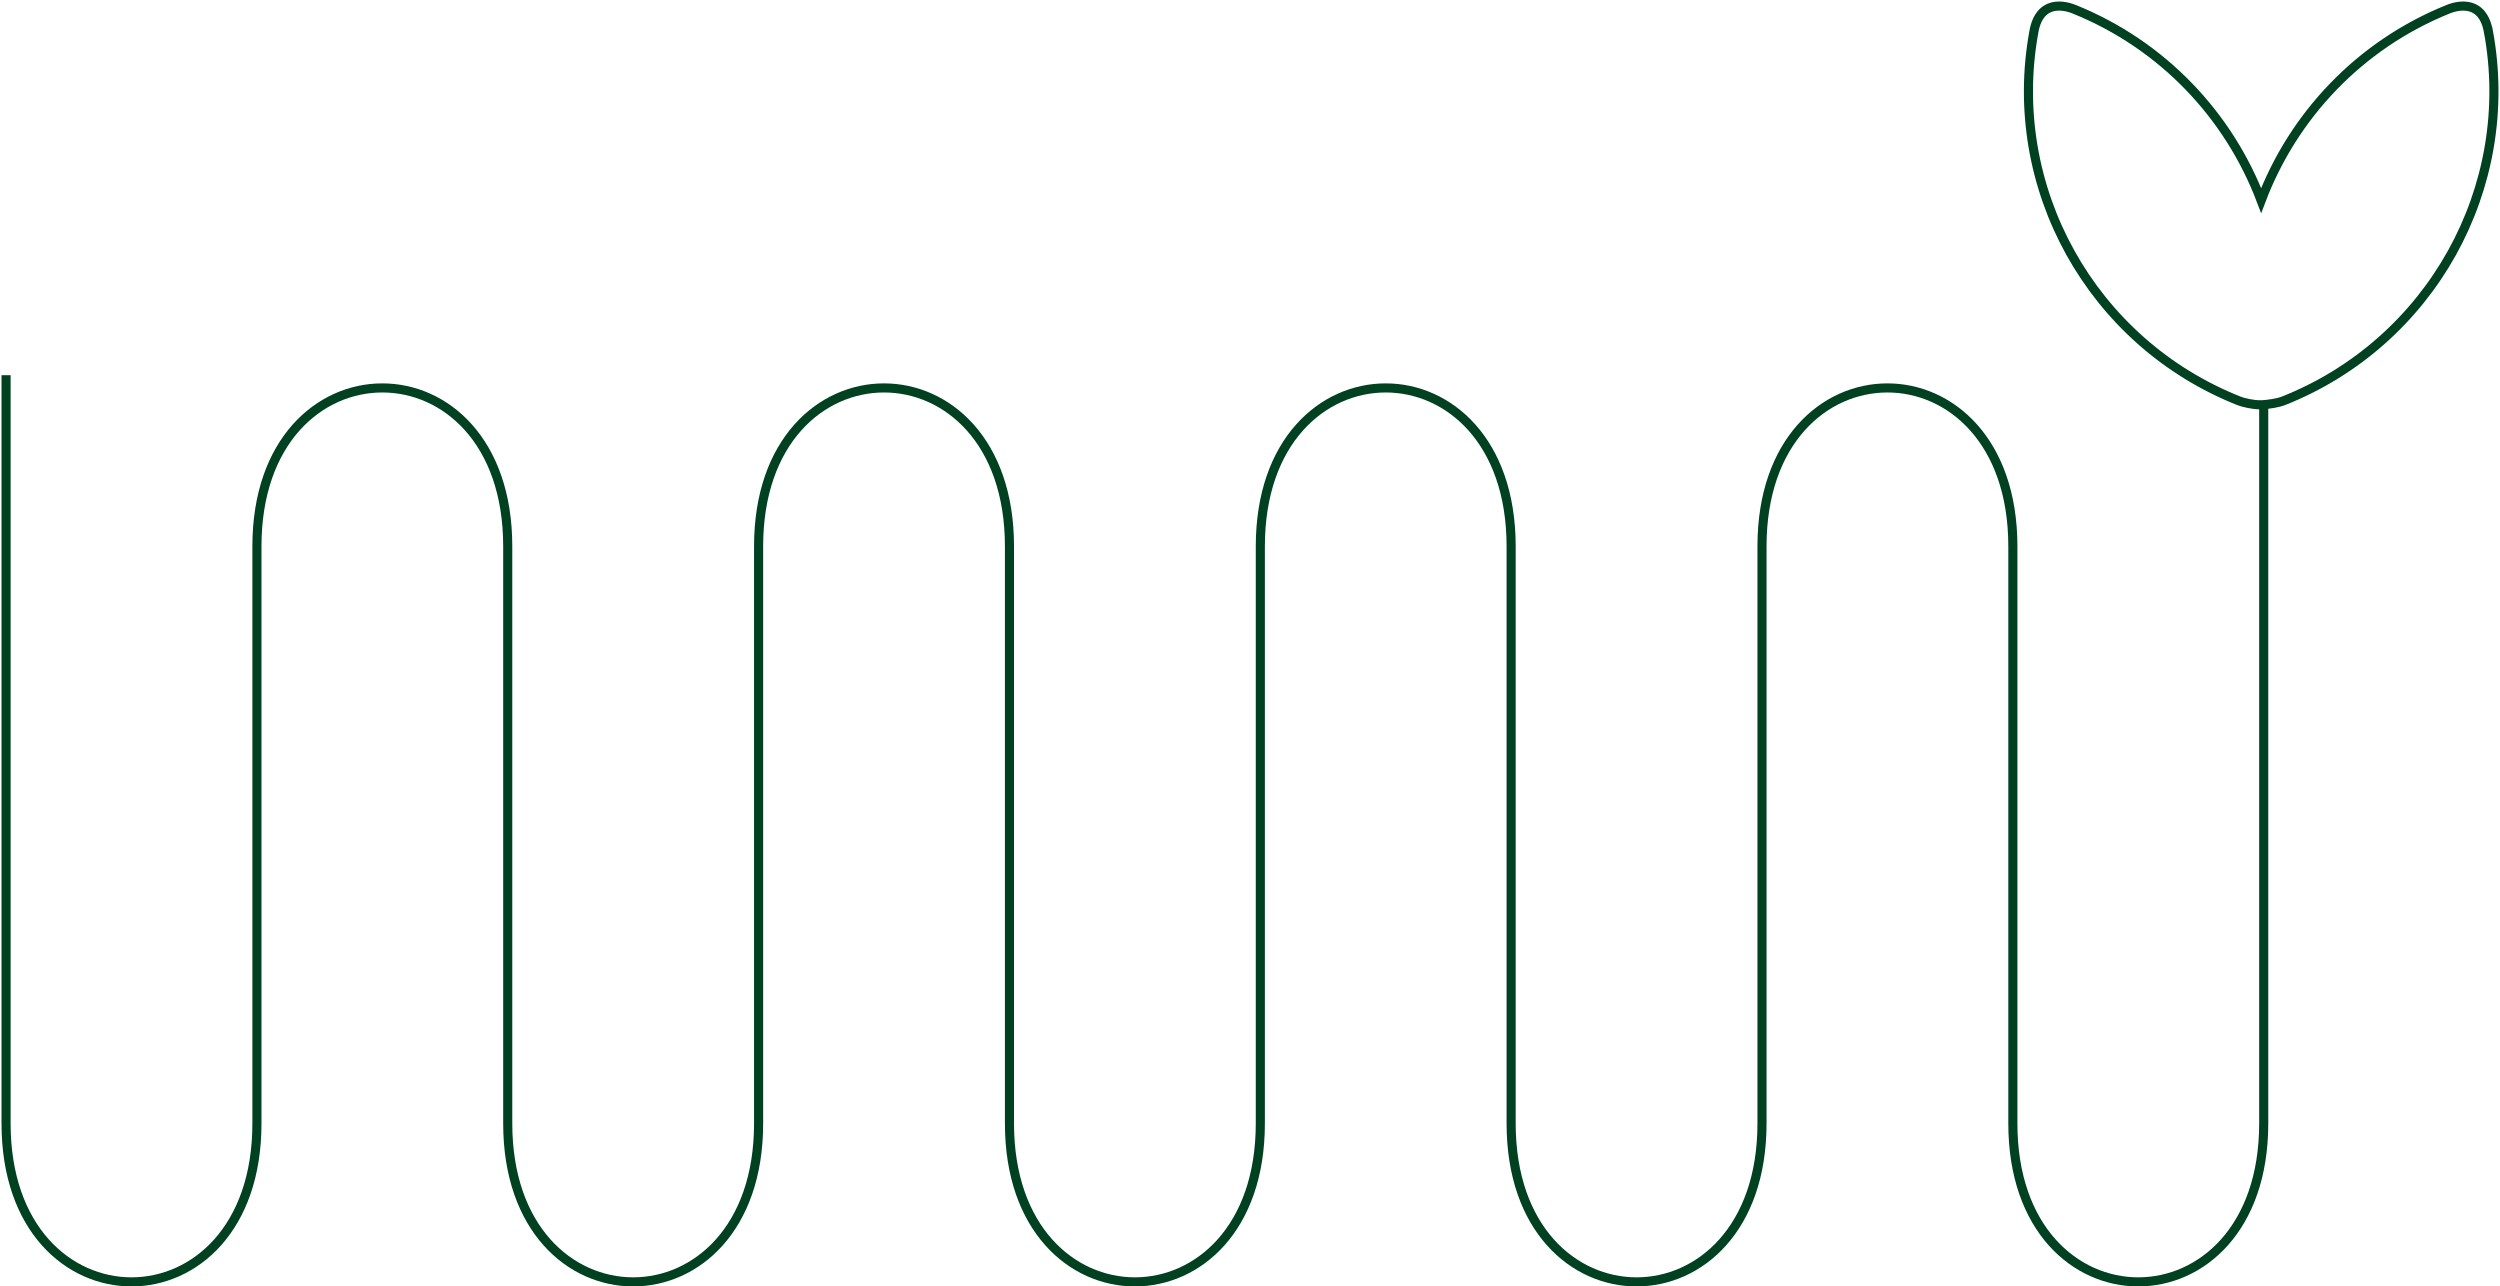 <svg width="824" height="424" viewBox="0 0 824 424" fill="none" xmlns="http://www.w3.org/2000/svg">
<path d="M820.166 10.371C819.838 8.557 818.957 4.686 815.725 2.924C812.494 1.161 808.623 2.336 806.895 3.045C777.64 14.847 755.851 38.175 745.275 66.082C734.7 38.175 712.893 14.847 683.655 3.045C681.91 2.336 678.039 1.161 674.825 2.924C671.594 4.686 670.713 8.557 670.384 10.371C660.915 61.727 689.323 112.945 738.139 132.194C739.417 132.695 742.528 133.421 744.93 133.421C747.332 133.421 751.047 132.747 752.429 132.194C801.245 112.945 829.67 61.727 820.183 10.371H820.166Z" stroke="#004122" stroke-width="3" stroke-miterlimit="10"/>
<path d="M2 123.658V370.293C2 439.914 84.684 439.914 84.684 370.293V180.076C84.684 110.456 167.351 110.456 167.351 180.076V370.293C167.351 439.914 250.035 439.914 250.035 370.293V180.076C250.035 110.456 332.719 110.456 332.719 180.076V370.293C332.719 439.914 415.403 439.914 415.403 370.293V180.076C415.403 110.456 498.07 110.456 498.07 180.076V370.293C498.07 439.914 580.754 439.914 580.754 370.293V180.076C580.754 110.456 663.438 110.456 663.438 180.076V370.293C663.438 439.914 746.122 439.914 746.122 370.293V132.35" stroke="#004122" stroke-width="3" stroke-miterlimit="10"/>
</svg>
